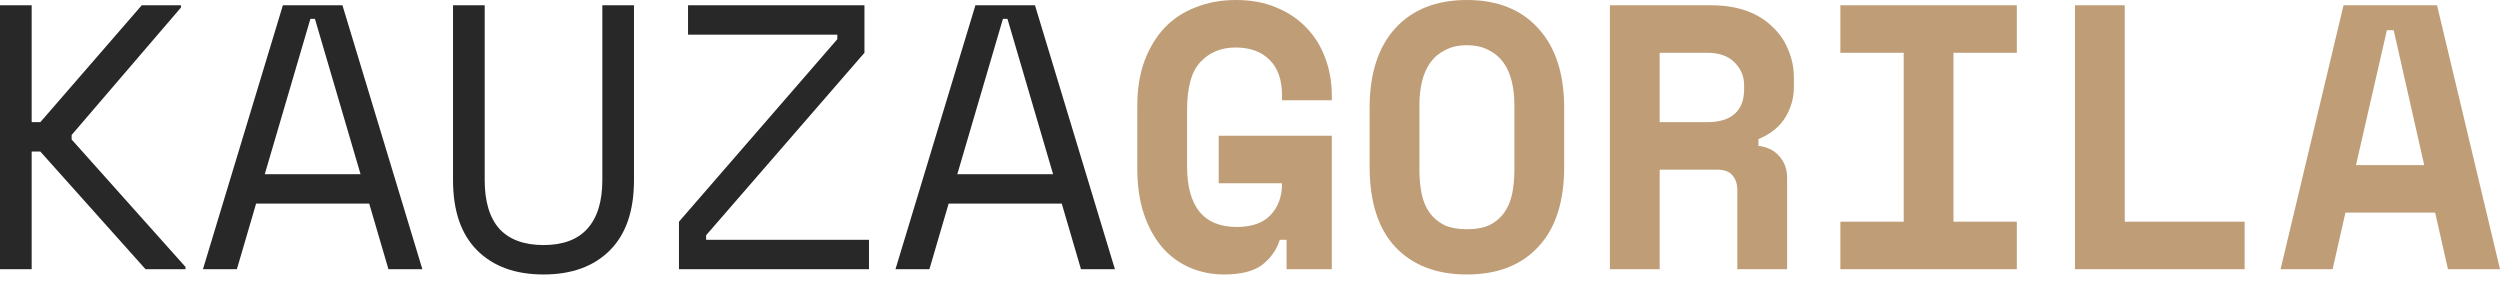 <svg width="133" height="15" viewBox="0 0 133 15" fill="none" xmlns="http://www.w3.org/2000/svg">
<path d="M1.685 14.321H0V0.281H1.685V6.499H2.146L7.541 0.281H9.627V0.401L3.811 7.18V7.421L9.868 14.2V14.321H7.742L2.146 8.063H1.685V14.321Z" fill="#282828"/>
<path d="M19.642 10.831H13.625L12.602 14.321H10.797L15.049 0.281H18.218L22.47 14.321H20.665L19.642 10.831ZM16.513 1.003L14.086 9.266H19.181L16.754 1.003H16.513Z" fill="#282828"/>
<path d="M25.786 0.281V9.587C25.786 10.724 26.046 11.586 26.568 12.175C27.103 12.75 27.885 13.037 28.915 13.037C29.944 13.037 30.72 12.75 31.241 12.175C31.776 11.586 32.044 10.724 32.044 9.587V0.281H33.728V9.587C33.728 11.219 33.3 12.462 32.445 13.318C31.589 14.174 30.412 14.602 28.915 14.602C27.417 14.602 26.24 14.174 25.384 13.318C24.529 12.462 24.101 11.219 24.101 9.587V0.281H25.786Z" fill="#282828"/>
<path d="M36.603 0.281H45.989V2.808L37.565 12.516V12.756H46.23V14.321H36.121V11.794L44.545 2.086V1.845H36.603V0.281Z" fill="#282828"/>
<path d="M56.485 10.831H50.468L49.445 14.321H47.64L51.892 0.281H55.061L59.313 14.321H57.508L56.485 10.831ZM53.356 1.003L50.929 9.266H56.024L53.597 1.003H53.356Z" fill="#282828"/>
<path d="M64.835 7.221H70.852V14.321H68.446V12.756H68.085C67.924 13.278 67.617 13.719 67.162 14.08C66.707 14.428 66.025 14.602 65.116 14.602C64.474 14.602 63.873 14.481 63.311 14.241C62.749 14 62.261 13.646 61.847 13.178C61.432 12.696 61.105 12.108 60.864 11.412C60.623 10.704 60.503 9.882 60.503 8.945V5.656C60.503 4.747 60.63 3.945 60.884 3.249C61.151 2.541 61.513 1.946 61.967 1.464C62.435 0.983 62.99 0.622 63.632 0.381C64.274 0.127 64.982 0 65.758 0C66.56 0 67.276 0.134 67.904 0.401C68.532 0.655 69.067 1.016 69.509 1.484C69.95 1.939 70.284 2.48 70.511 3.109C70.739 3.724 70.852 4.386 70.852 5.095V5.335H68.205V5.095C68.205 4.252 67.984 3.617 67.543 3.189C67.115 2.748 66.507 2.527 65.718 2.527C64.969 2.527 64.354 2.781 63.873 3.289C63.391 3.784 63.151 4.64 63.151 5.857V8.825C63.151 10.991 64.033 12.074 65.798 12.074C66.587 12.074 67.182 11.867 67.583 11.453C67.998 11.025 68.205 10.457 68.205 9.748H64.835V7.221Z" fill="#BF9D77"/>
<path d="M72.864 5.736C72.864 3.918 73.319 2.507 74.228 1.504C75.151 0.501 76.421 0 78.039 0C79.657 0 80.921 0.501 81.83 1.504C82.752 2.507 83.214 3.918 83.214 5.736V8.865C83.214 10.737 82.752 12.161 81.83 13.137C80.921 14.114 79.657 14.602 78.039 14.602C76.421 14.602 75.151 14.114 74.228 13.137C73.319 12.161 72.864 10.737 72.864 8.865V5.736ZM78.039 12.195C78.52 12.195 78.921 12.121 79.242 11.974C79.563 11.814 79.824 11.593 80.025 11.312C80.225 11.031 80.366 10.697 80.446 10.309C80.526 9.922 80.566 9.494 80.566 9.026V5.576C80.566 5.135 80.519 4.72 80.426 4.332C80.332 3.945 80.185 3.61 79.985 3.329C79.784 3.049 79.523 2.828 79.202 2.668C78.881 2.494 78.494 2.407 78.039 2.407C77.584 2.407 77.197 2.494 76.876 2.668C76.555 2.828 76.294 3.049 76.094 3.329C75.893 3.61 75.746 3.945 75.652 4.332C75.559 4.72 75.512 5.135 75.512 5.576V9.026C75.512 9.494 75.552 9.922 75.632 10.309C75.712 10.697 75.853 11.031 76.053 11.312C76.254 11.593 76.515 11.814 76.836 11.974C77.156 12.121 77.558 12.195 78.039 12.195Z" fill="#BF9D77"/>
<path d="M95.074 14.321H92.426V10.109C92.426 9.788 92.339 9.527 92.165 9.327C92.005 9.126 91.731 9.026 91.343 9.026H88.294V14.321H85.647V0.281H91.022C91.744 0.281 92.379 0.381 92.927 0.582C93.476 0.782 93.93 1.063 94.291 1.424C94.666 1.772 94.947 2.18 95.134 2.648C95.334 3.116 95.435 3.617 95.435 4.152V4.633C95.435 5.208 95.281 5.75 94.973 6.258C94.666 6.753 94.191 7.134 93.549 7.401V7.762C94.017 7.816 94.385 7.996 94.653 8.304C94.933 8.611 95.074 8.999 95.074 9.467V14.321ZM88.294 6.499H90.822C91.463 6.499 91.951 6.351 92.286 6.057C92.62 5.75 92.787 5.322 92.787 4.774V4.533C92.787 4.065 92.62 3.664 92.286 3.329C91.951 2.982 91.463 2.808 90.822 2.808H88.294V6.499Z" fill="#BF9D77"/>
<path d="M97.908 0.281H107.295V2.808H103.925V11.794H107.295V14.321H97.908V11.794H101.277V2.808H97.908V0.281Z" fill="#BF9D77"/>
<path d="M110.389 0.281H113.037V11.794H119.415V14.321H110.389V0.281Z" fill="#BF9D77"/>
<path d="M129.55 11.312H124.777L124.095 14.321H121.327L124.676 0.281H129.65L133 14.321H130.232L129.55 11.312ZM125.338 8.785H128.969L127.344 1.605H126.983L125.338 8.785Z" fill="#BF9D77"/>
</svg>
